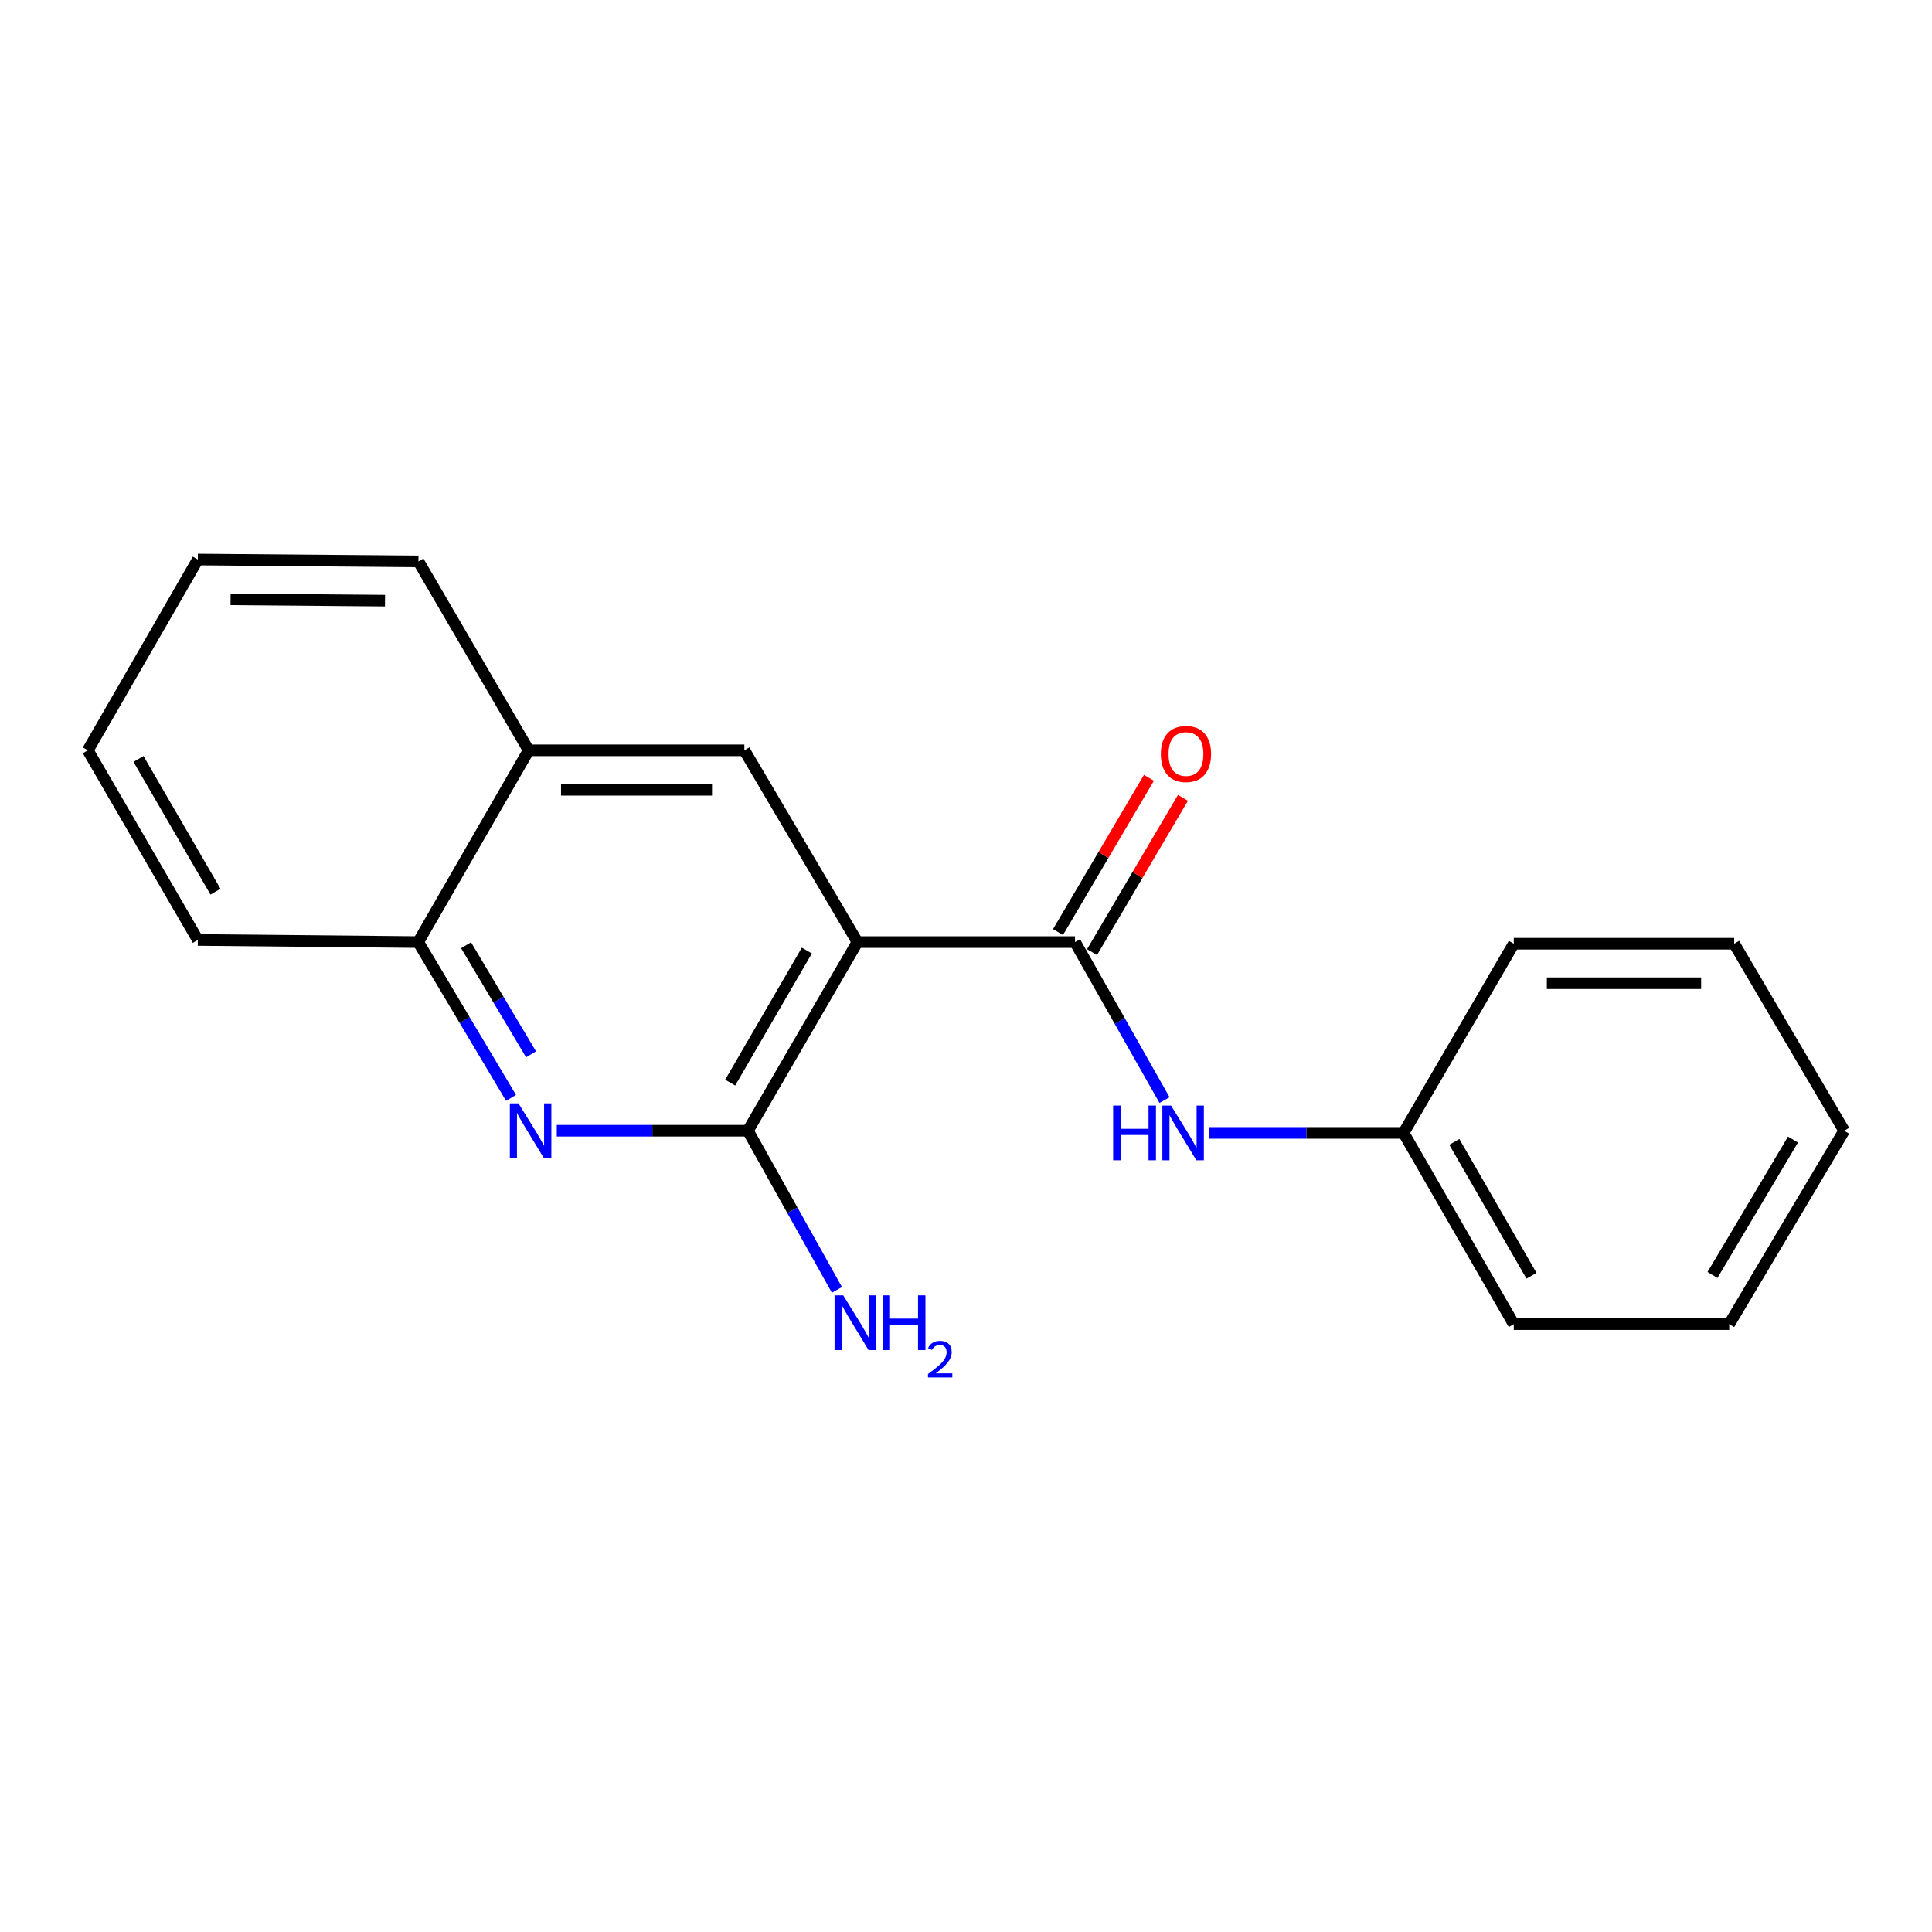 <?xml version='1.0' encoding='iso-8859-1'?>
<svg version='1.1' baseProfile='full'
              xmlns='http://www.w3.org/2000/svg'
                      xmlns:rdkit='http://www.rdkit.org/xml'
                      xmlns:xlink='http://www.w3.org/1999/xlink'
                  xml:space='preserve'
width='1000px' height='1000px' viewBox='0 0 1000 1000'>
<!-- END OF HEADER -->
<rect style='opacity:1.0;fill:#FFFFFF;stroke:none' width='1000' height='1000' x='0' y='0'> </rect>
<path class='bond-0' d='M 443.806,487.621 L 556.432,487.621' style='fill:none;fill-rule:evenodd;stroke:#000000;stroke-width:6px;stroke-linecap:butt;stroke-linejoin:miter;stroke-opacity:1' />
<path class='bond-1' d='M 443.806,487.621 L 387.113,585.267' style='fill:none;fill-rule:evenodd;stroke:#000000;stroke-width:6px;stroke-linecap:butt;stroke-linejoin:miter;stroke-opacity:1' />
<path class='bond-1' d='M 417.624,492.004 L 377.939,560.356' style='fill:none;fill-rule:evenodd;stroke:#000000;stroke-width:6px;stroke-linecap:butt;stroke-linejoin:miter;stroke-opacity:1' />
<path class='bond-3' d='M 443.806,487.621 L 385.285,388.363' style='fill:none;fill-rule:evenodd;stroke:#000000;stroke-width:6px;stroke-linecap:butt;stroke-linejoin:miter;stroke-opacity:1' />
<path class='bond-4' d='M 556.432,487.621 L 579.59,528.508' style='fill:none;fill-rule:evenodd;stroke:#000000;stroke-width:6px;stroke-linecap:butt;stroke-linejoin:miter;stroke-opacity:1' />
<path class='bond-4' d='M 579.59,528.508 L 602.748,569.394' style='fill:none;fill-rule:evenodd;stroke:#0000FF;stroke-width:6px;stroke-linecap:butt;stroke-linejoin:miter;stroke-opacity:1' />
<path class='bond-7' d='M 565.238,492.811 L 588.765,452.889' style='fill:none;fill-rule:evenodd;stroke:#000000;stroke-width:6px;stroke-linecap:butt;stroke-linejoin:miter;stroke-opacity:1' />
<path class='bond-7' d='M 588.765,452.889 L 612.293,412.968' style='fill:none;fill-rule:evenodd;stroke:#FF0000;stroke-width:6px;stroke-linecap:butt;stroke-linejoin:miter;stroke-opacity:1' />
<path class='bond-7' d='M 547.626,482.432 L 571.154,442.51' style='fill:none;fill-rule:evenodd;stroke:#000000;stroke-width:6px;stroke-linecap:butt;stroke-linejoin:miter;stroke-opacity:1' />
<path class='bond-7' d='M 571.154,442.51 L 594.681,402.589' style='fill:none;fill-rule:evenodd;stroke:#FF0000;stroke-width:6px;stroke-linecap:butt;stroke-linejoin:miter;stroke-opacity:1' />
<path class='bond-2' d='M 387.113,585.267 L 337.65,585.267' style='fill:none;fill-rule:evenodd;stroke:#000000;stroke-width:6px;stroke-linecap:butt;stroke-linejoin:miter;stroke-opacity:1' />
<path class='bond-2' d='M 337.65,585.267 L 288.187,585.267' style='fill:none;fill-rule:evenodd;stroke:#0000FF;stroke-width:6px;stroke-linecap:butt;stroke-linejoin:miter;stroke-opacity:1' />
<path class='bond-8' d='M 387.113,585.267 L 410.152,626.45' style='fill:none;fill-rule:evenodd;stroke:#000000;stroke-width:6px;stroke-linecap:butt;stroke-linejoin:miter;stroke-opacity:1' />
<path class='bond-8' d='M 410.152,626.45 L 433.191,667.633' style='fill:none;fill-rule:evenodd;stroke:#0000FF;stroke-width:6px;stroke-linecap:butt;stroke-linejoin:miter;stroke-opacity:1' />
<path class='bond-19' d='M 264.507,568.266 L 240.486,527.944' style='fill:none;fill-rule:evenodd;stroke:#0000FF;stroke-width:6px;stroke-linecap:butt;stroke-linejoin:miter;stroke-opacity:1' />
<path class='bond-19' d='M 240.486,527.944 L 216.466,487.621' style='fill:none;fill-rule:evenodd;stroke:#000000;stroke-width:6px;stroke-linecap:butt;stroke-linejoin:miter;stroke-opacity:1' />
<path class='bond-19' d='M 274.863,545.707 L 258.049,517.481' style='fill:none;fill-rule:evenodd;stroke:#0000FF;stroke-width:6px;stroke-linecap:butt;stroke-linejoin:miter;stroke-opacity:1' />
<path class='bond-19' d='M 258.049,517.481 L 241.234,489.256' style='fill:none;fill-rule:evenodd;stroke:#000000;stroke-width:6px;stroke-linecap:butt;stroke-linejoin:miter;stroke-opacity:1' />
<path class='bond-6' d='M 385.285,388.363 L 273.636,388.363' style='fill:none;fill-rule:evenodd;stroke:#000000;stroke-width:6px;stroke-linecap:butt;stroke-linejoin:miter;stroke-opacity:1' />
<path class='bond-6' d='M 368.537,408.805 L 290.383,408.805' style='fill:none;fill-rule:evenodd;stroke:#000000;stroke-width:6px;stroke-linecap:butt;stroke-linejoin:miter;stroke-opacity:1' />
<path class='bond-9' d='M 625.968,586.392 L 676.223,586.392' style='fill:none;fill-rule:evenodd;stroke:#0000FF;stroke-width:6px;stroke-linecap:butt;stroke-linejoin:miter;stroke-opacity:1' />
<path class='bond-9' d='M 676.223,586.392 L 726.478,586.392' style='fill:none;fill-rule:evenodd;stroke:#000000;stroke-width:6px;stroke-linecap:butt;stroke-linejoin:miter;stroke-opacity:1' />
<path class='bond-5' d='M 216.466,487.621 L 273.636,388.363' style='fill:none;fill-rule:evenodd;stroke:#000000;stroke-width:6px;stroke-linecap:butt;stroke-linejoin:miter;stroke-opacity:1' />
<path class='bond-10' d='M 216.466,487.621 L 102.386,486.52' style='fill:none;fill-rule:evenodd;stroke:#000000;stroke-width:6px;stroke-linecap:butt;stroke-linejoin:miter;stroke-opacity:1' />
<path class='bond-11' d='M 273.636,388.363 L 216.579,290.592' style='fill:none;fill-rule:evenodd;stroke:#000000;stroke-width:6px;stroke-linecap:butt;stroke-linejoin:miter;stroke-opacity:1' />
<path class='bond-12' d='M 726.478,586.392 L 783.534,685.378' style='fill:none;fill-rule:evenodd;stroke:#000000;stroke-width:6px;stroke-linecap:butt;stroke-linejoin:miter;stroke-opacity:1' />
<path class='bond-12' d='M 752.747,591.031 L 792.687,660.321' style='fill:none;fill-rule:evenodd;stroke:#000000;stroke-width:6px;stroke-linecap:butt;stroke-linejoin:miter;stroke-opacity:1' />
<path class='bond-13' d='M 726.478,586.392 L 783.534,488.473' style='fill:none;fill-rule:evenodd;stroke:#000000;stroke-width:6px;stroke-linecap:butt;stroke-linejoin:miter;stroke-opacity:1' />
<path class='bond-20' d='M 102.386,486.52 L 45.455,388.363' style='fill:none;fill-rule:evenodd;stroke:#000000;stroke-width:6px;stroke-linecap:butt;stroke-linejoin:miter;stroke-opacity:1' />
<path class='bond-20' d='M 111.53,461.54 L 71.677,392.83' style='fill:none;fill-rule:evenodd;stroke:#000000;stroke-width:6px;stroke-linecap:butt;stroke-linejoin:miter;stroke-opacity:1' />
<path class='bond-15' d='M 216.579,290.592 L 102.386,289.615' style='fill:none;fill-rule:evenodd;stroke:#000000;stroke-width:6px;stroke-linecap:butt;stroke-linejoin:miter;stroke-opacity:1' />
<path class='bond-15' d='M 199.275,310.887 L 119.34,310.203' style='fill:none;fill-rule:evenodd;stroke:#000000;stroke-width:6px;stroke-linecap:butt;stroke-linejoin:miter;stroke-opacity:1' />
<path class='bond-16' d='M 783.534,685.378 L 895.036,685.378' style='fill:none;fill-rule:evenodd;stroke:#000000;stroke-width:6px;stroke-linecap:butt;stroke-linejoin:miter;stroke-opacity:1' />
<path class='bond-17' d='M 783.534,488.473 L 897.614,488.473' style='fill:none;fill-rule:evenodd;stroke:#000000;stroke-width:6px;stroke-linecap:butt;stroke-linejoin:miter;stroke-opacity:1' />
<path class='bond-17' d='M 800.646,508.915 L 880.502,508.915' style='fill:none;fill-rule:evenodd;stroke:#000000;stroke-width:6px;stroke-linecap:butt;stroke-linejoin:miter;stroke-opacity:1' />
<path class='bond-14' d='M 45.455,388.363 L 102.386,289.615' style='fill:none;fill-rule:evenodd;stroke:#000000;stroke-width:6px;stroke-linecap:butt;stroke-linejoin:miter;stroke-opacity:1' />
<path class='bond-21' d='M 895.036,685.378 L 954.545,585.267' style='fill:none;fill-rule:evenodd;stroke:#000000;stroke-width:6px;stroke-linecap:butt;stroke-linejoin:miter;stroke-opacity:1' />
<path class='bond-21' d='M 886.39,659.916 L 928.047,589.838' style='fill:none;fill-rule:evenodd;stroke:#000000;stroke-width:6px;stroke-linecap:butt;stroke-linejoin:miter;stroke-opacity:1' />
<path class='bond-18' d='M 897.614,488.473 L 954.545,585.267' style='fill:none;fill-rule:evenodd;stroke:#000000;stroke-width:6px;stroke-linecap:butt;stroke-linejoin:miter;stroke-opacity:1' />
<path  class='atom-3' d='M 268.375 571.107
L 277.655 586.107
Q 278.575 587.587, 280.055 590.267
Q 281.535 592.947, 281.615 593.107
L 281.615 571.107
L 285.375 571.107
L 285.375 599.427
L 281.495 599.427
L 271.535 583.027
Q 270.375 581.107, 269.135 578.907
Q 267.935 576.707, 267.575 576.027
L 267.575 599.427
L 263.895 599.427
L 263.895 571.107
L 268.375 571.107
' fill='#0000FF'/>
<path  class='atom-5' d='M 576.156 572.232
L 579.996 572.232
L 579.996 584.272
L 594.476 584.272
L 594.476 572.232
L 598.316 572.232
L 598.316 600.552
L 594.476 600.552
L 594.476 587.472
L 579.996 587.472
L 579.996 600.552
L 576.156 600.552
L 576.156 572.232
' fill='#0000FF'/>
<path  class='atom-5' d='M 606.116 572.232
L 615.396 587.232
Q 616.316 588.712, 617.796 591.392
Q 619.276 594.072, 619.356 594.232
L 619.356 572.232
L 623.116 572.232
L 623.116 600.552
L 619.236 600.552
L 609.276 584.152
Q 608.116 582.232, 606.876 580.032
Q 605.676 577.832, 605.316 577.152
L 605.316 600.552
L 601.636 600.552
L 601.636 572.232
L 606.116 572.232
' fill='#0000FF'/>
<path  class='atom-8' d='M 600.852 390.271
Q 600.852 383.471, 604.212 379.671
Q 607.572 375.871, 613.852 375.871
Q 620.132 375.871, 623.492 379.671
Q 626.852 383.471, 626.852 390.271
Q 626.852 397.151, 623.452 401.071
Q 620.052 404.951, 613.852 404.951
Q 607.612 404.951, 604.212 401.071
Q 600.852 397.191, 600.852 390.271
M 613.852 401.751
Q 618.172 401.751, 620.492 398.871
Q 622.852 395.951, 622.852 390.271
Q 622.852 384.711, 620.492 381.911
Q 618.172 379.071, 613.852 379.071
Q 609.532 379.071, 607.172 381.871
Q 604.852 384.671, 604.852 390.271
Q 604.852 395.991, 607.172 398.871
Q 609.532 401.751, 613.852 401.751
' fill='#FF0000'/>
<path  class='atom-9' d='M 436.445 670.479
L 445.725 685.479
Q 446.645 686.959, 448.125 689.639
Q 449.605 692.319, 449.685 692.479
L 449.685 670.479
L 453.445 670.479
L 453.445 698.799
L 449.565 698.799
L 439.605 682.399
Q 438.445 680.479, 437.205 678.279
Q 436.005 676.079, 435.645 675.399
L 435.645 698.799
L 431.965 698.799
L 431.965 670.479
L 436.445 670.479
' fill='#0000FF'/>
<path  class='atom-9' d='M 456.845 670.479
L 460.685 670.479
L 460.685 682.519
L 475.165 682.519
L 475.165 670.479
L 479.005 670.479
L 479.005 698.799
L 475.165 698.799
L 475.165 685.719
L 460.685 685.719
L 460.685 698.799
L 456.845 698.799
L 456.845 670.479
' fill='#0000FF'/>
<path  class='atom-9' d='M 480.378 697.806
Q 481.064 696.037, 482.701 695.06
Q 484.338 694.057, 486.608 694.057
Q 489.433 694.057, 491.017 695.588
Q 492.601 697.119, 492.601 699.839
Q 492.601 702.611, 490.542 705.198
Q 488.509 707.785, 484.285 710.847
L 492.918 710.847
L 492.918 712.959
L 480.325 712.959
L 480.325 711.191
Q 483.81 708.709, 485.869 706.861
Q 487.954 705.013, 488.958 703.35
Q 489.961 701.687, 489.961 699.971
Q 489.961 698.175, 489.063 697.172
Q 488.166 696.169, 486.608 696.169
Q 485.103 696.169, 484.1 696.776
Q 483.097 697.383, 482.384 698.73
L 480.378 697.806
' fill='#0000FF'/>
</svg>
